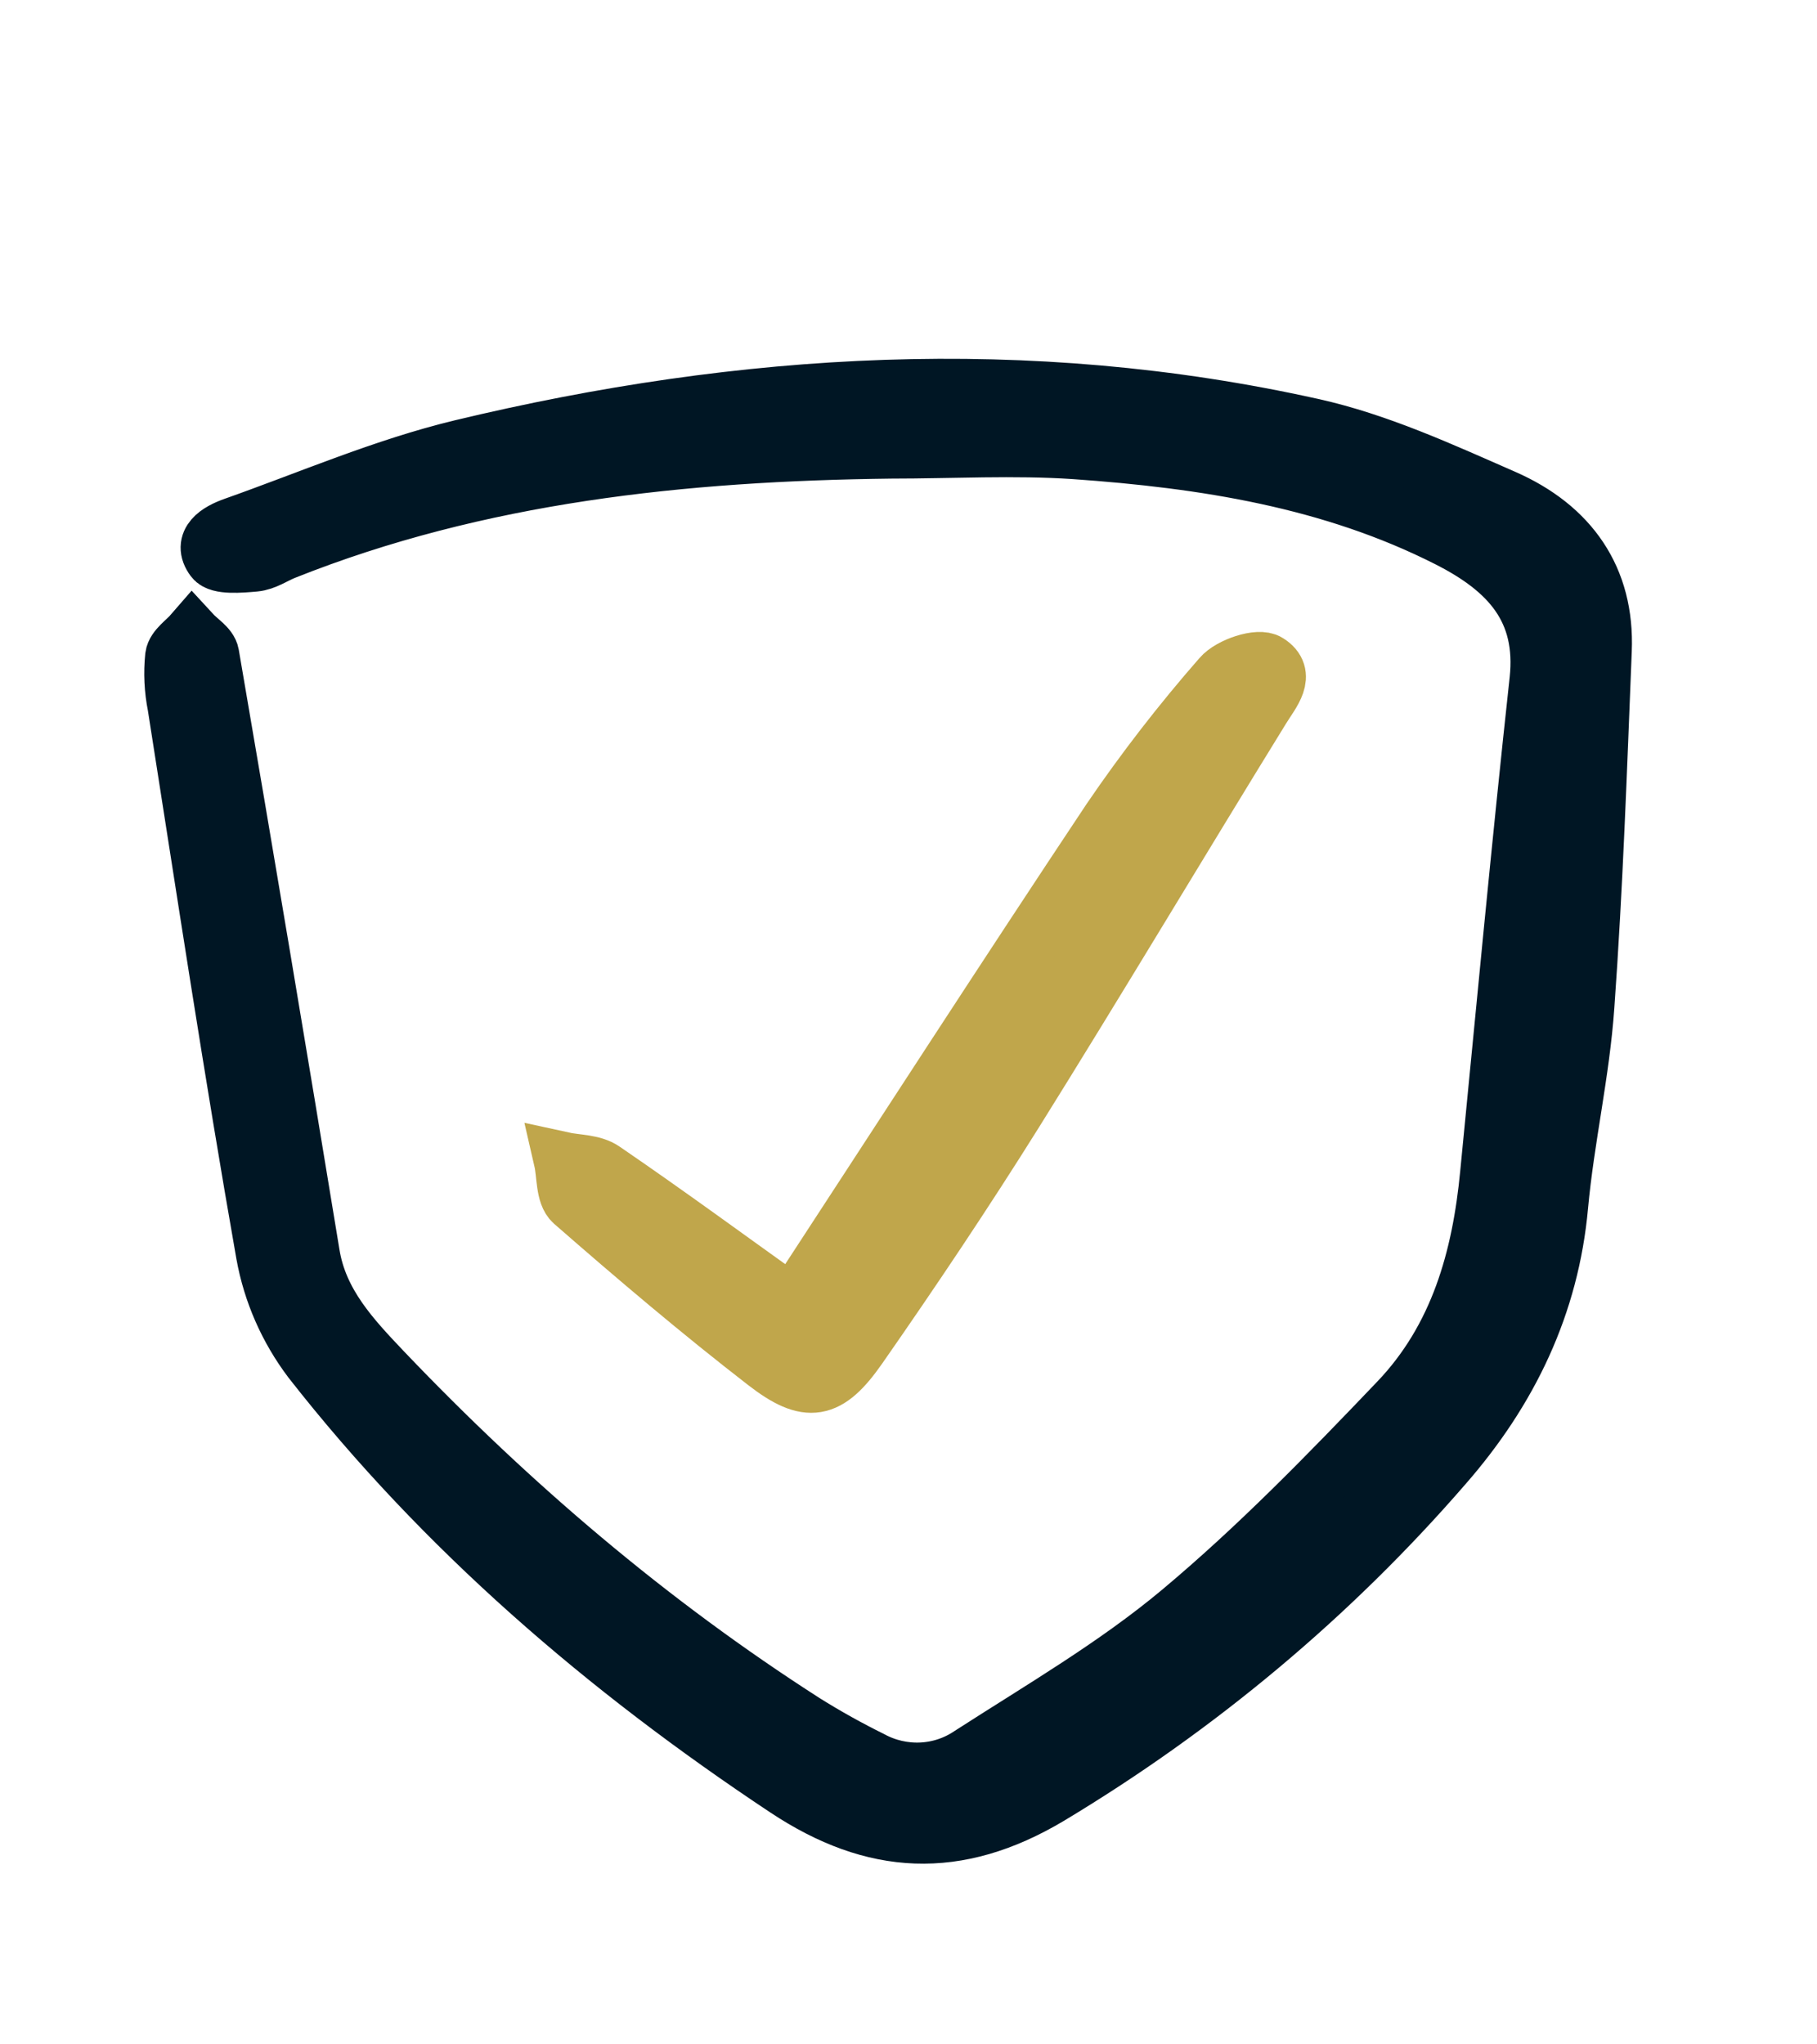 <svg xmlns="http://www.w3.org/2000/svg" fill="none" viewBox="0 0 16 18" height="18" width="16">
<path stroke-width="0.5" stroke="#001624" fill="#001624" d="M7.846 3.964C6.019 3.986 4.214 4.174 2.504 4.856C2.417 4.891 2.333 4.951 2.243 4.959C2.12 4.97 1.927 4.987 1.88 4.923C1.766 4.77 1.921 4.677 2.06 4.628C2.725 4.393 3.378 4.109 4.063 3.944C6.542 3.349 9.046 3.199 11.555 3.757C12.137 3.886 12.694 4.143 13.242 4.383C13.826 4.639 14.145 5.093 14.119 5.727C14.077 6.77 14.041 7.815 13.966 8.857C13.925 9.445 13.789 10.027 13.735 10.615C13.656 11.489 13.295 12.242 12.714 12.906C11.725 14.047 10.552 15.03 9.239 15.818C8.425 16.303 7.694 16.262 6.923 15.751C5.328 14.693 3.904 13.467 2.739 11.978C2.529 11.7 2.389 11.38 2.328 11.042C2.045 9.434 1.802 7.825 1.549 6.216C1.52 6.072 1.513 5.925 1.528 5.779C1.538 5.706 1.635 5.643 1.693 5.576C1.75 5.638 1.844 5.693 1.856 5.762C2.158 7.52 2.453 9.279 2.742 11.04C2.812 11.477 3.099 11.779 3.383 12.078C4.493 13.241 5.715 14.286 7.086 15.164C7.276 15.283 7.472 15.392 7.674 15.492C7.808 15.564 7.96 15.599 8.114 15.592C8.267 15.585 8.415 15.536 8.541 15.451C9.168 15.047 9.823 14.666 10.391 14.191C11.074 13.62 11.696 12.979 12.309 12.337C12.841 11.78 13.036 11.075 13.107 10.336C13.249 8.888 13.384 7.44 13.542 5.992C13.61 5.368 13.286 5.016 12.754 4.746C11.723 4.223 10.603 4.049 9.464 3.969C8.928 3.933 8.386 3.964 7.846 3.964Z"></path>
<path stroke-width="0.5" stroke="#C0A64B" fill="#C0A64B" d="M6.981 11.486C7.948 10.006 8.851 8.607 9.775 7.219C10.074 6.78 10.399 6.36 10.75 5.959C10.833 5.861 11.085 5.777 11.166 5.831C11.341 5.941 11.201 6.095 11.114 6.236C10.384 7.42 9.673 8.614 8.937 9.793C8.498 10.495 8.036 11.184 7.563 11.863C7.289 12.255 7.115 12.286 6.743 11.999C6.16 11.548 5.598 11.071 5.044 10.587C4.965 10.517 4.979 10.341 4.95 10.215C5.073 10.242 5.22 10.236 5.315 10.302C5.877 10.686 6.426 11.089 6.981 11.486Z"></path>
</svg>

